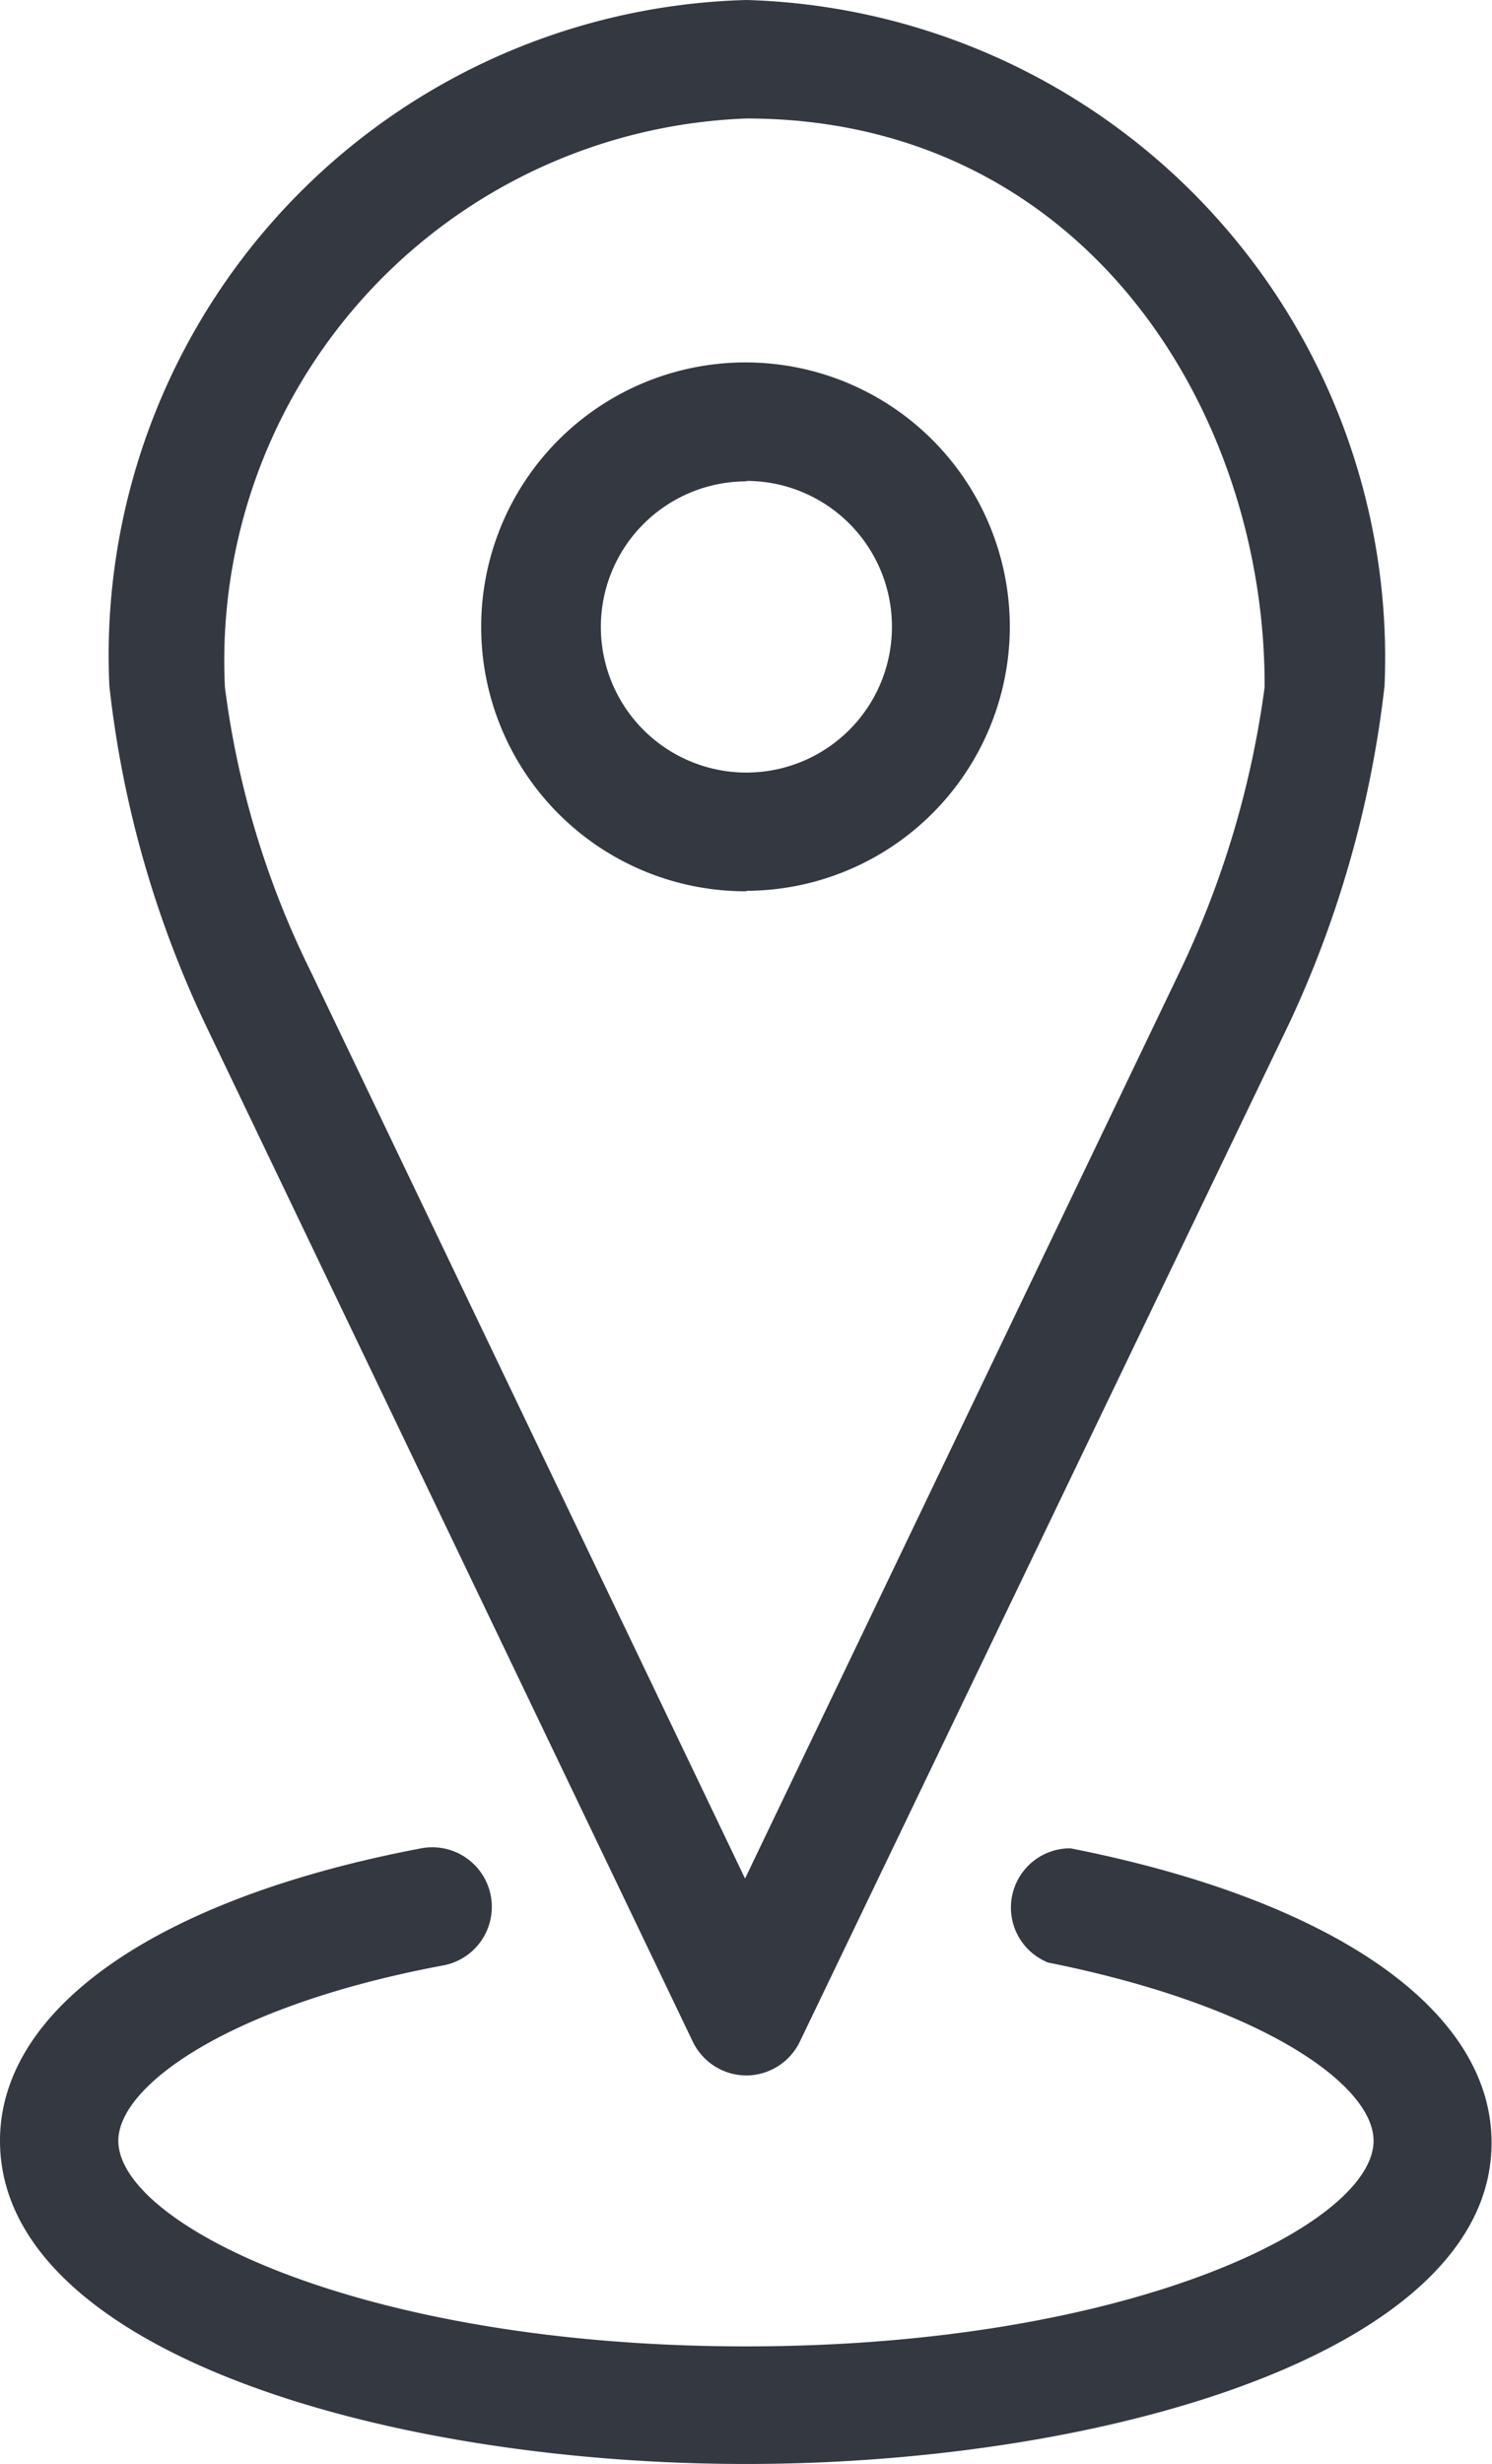 <svg xmlns="http://www.w3.org/2000/svg" id="Layer_2" width="13.327" height="22" viewBox="0 0 13.327 22">
    <defs>
        <style>
            .cls-1{fill:#343841}
        </style>
    </defs>
    <g id="SOCIAL">
        <path id="Path_744" d="M8 18.531a.533.533 0 0 1-.478-.3l-4.362-9.1a9.466 9.466 0 0 1-.85-3.005A5.853 5.853 0 0 1 8 0a5.874 5.874 0 0 1 5.7 6.126 9.672 9.672 0 0 1-.846 3l-4.375 9.1a.533.533 0 0 1-.479.305zM8 1.058a4.844 4.844 0 0 0-4.658 5.077 7.984 7.984 0 0 0 .766 2.538l3.88 8.1 3.884-8.1a8.46 8.46 0 0 0 .757-2.538C12.637 3.668 11.013 1.058 8 1.058zm0 6.9A2.361 2.361 0 1 1 10.353 5.6 2.361 2.361 0 0 1 8 7.954zm0-3.66a1.3 1.3 0 1 0 1.3 1.3A1.3 1.3 0 0 0 8 4.294z" class="cls-1" transform="translate(-1.333)"/>
        <path id="Path_745" d="M6.663 44.486C3.431 44.486 0 43.475 0 41.6c0-1.18 1.4-2.162 3.757-2.61a.532.532 0 1 1 .2 1.045c-1.9.355-2.9 1.07-2.9 1.565 0 .749 2.183 1.836 5.606 1.836s5.606-1.087 5.606-1.836c0-.5-1-1.21-2.907-1.591a.529.529 0 0 1 .2-1.02c2.357.465 3.761 1.447 3.761 2.627.004 1.859-3.431 2.87-6.66 2.87z" class="cls-1" transform="translate(0 -22.486)"/>
    </g>
</svg>
